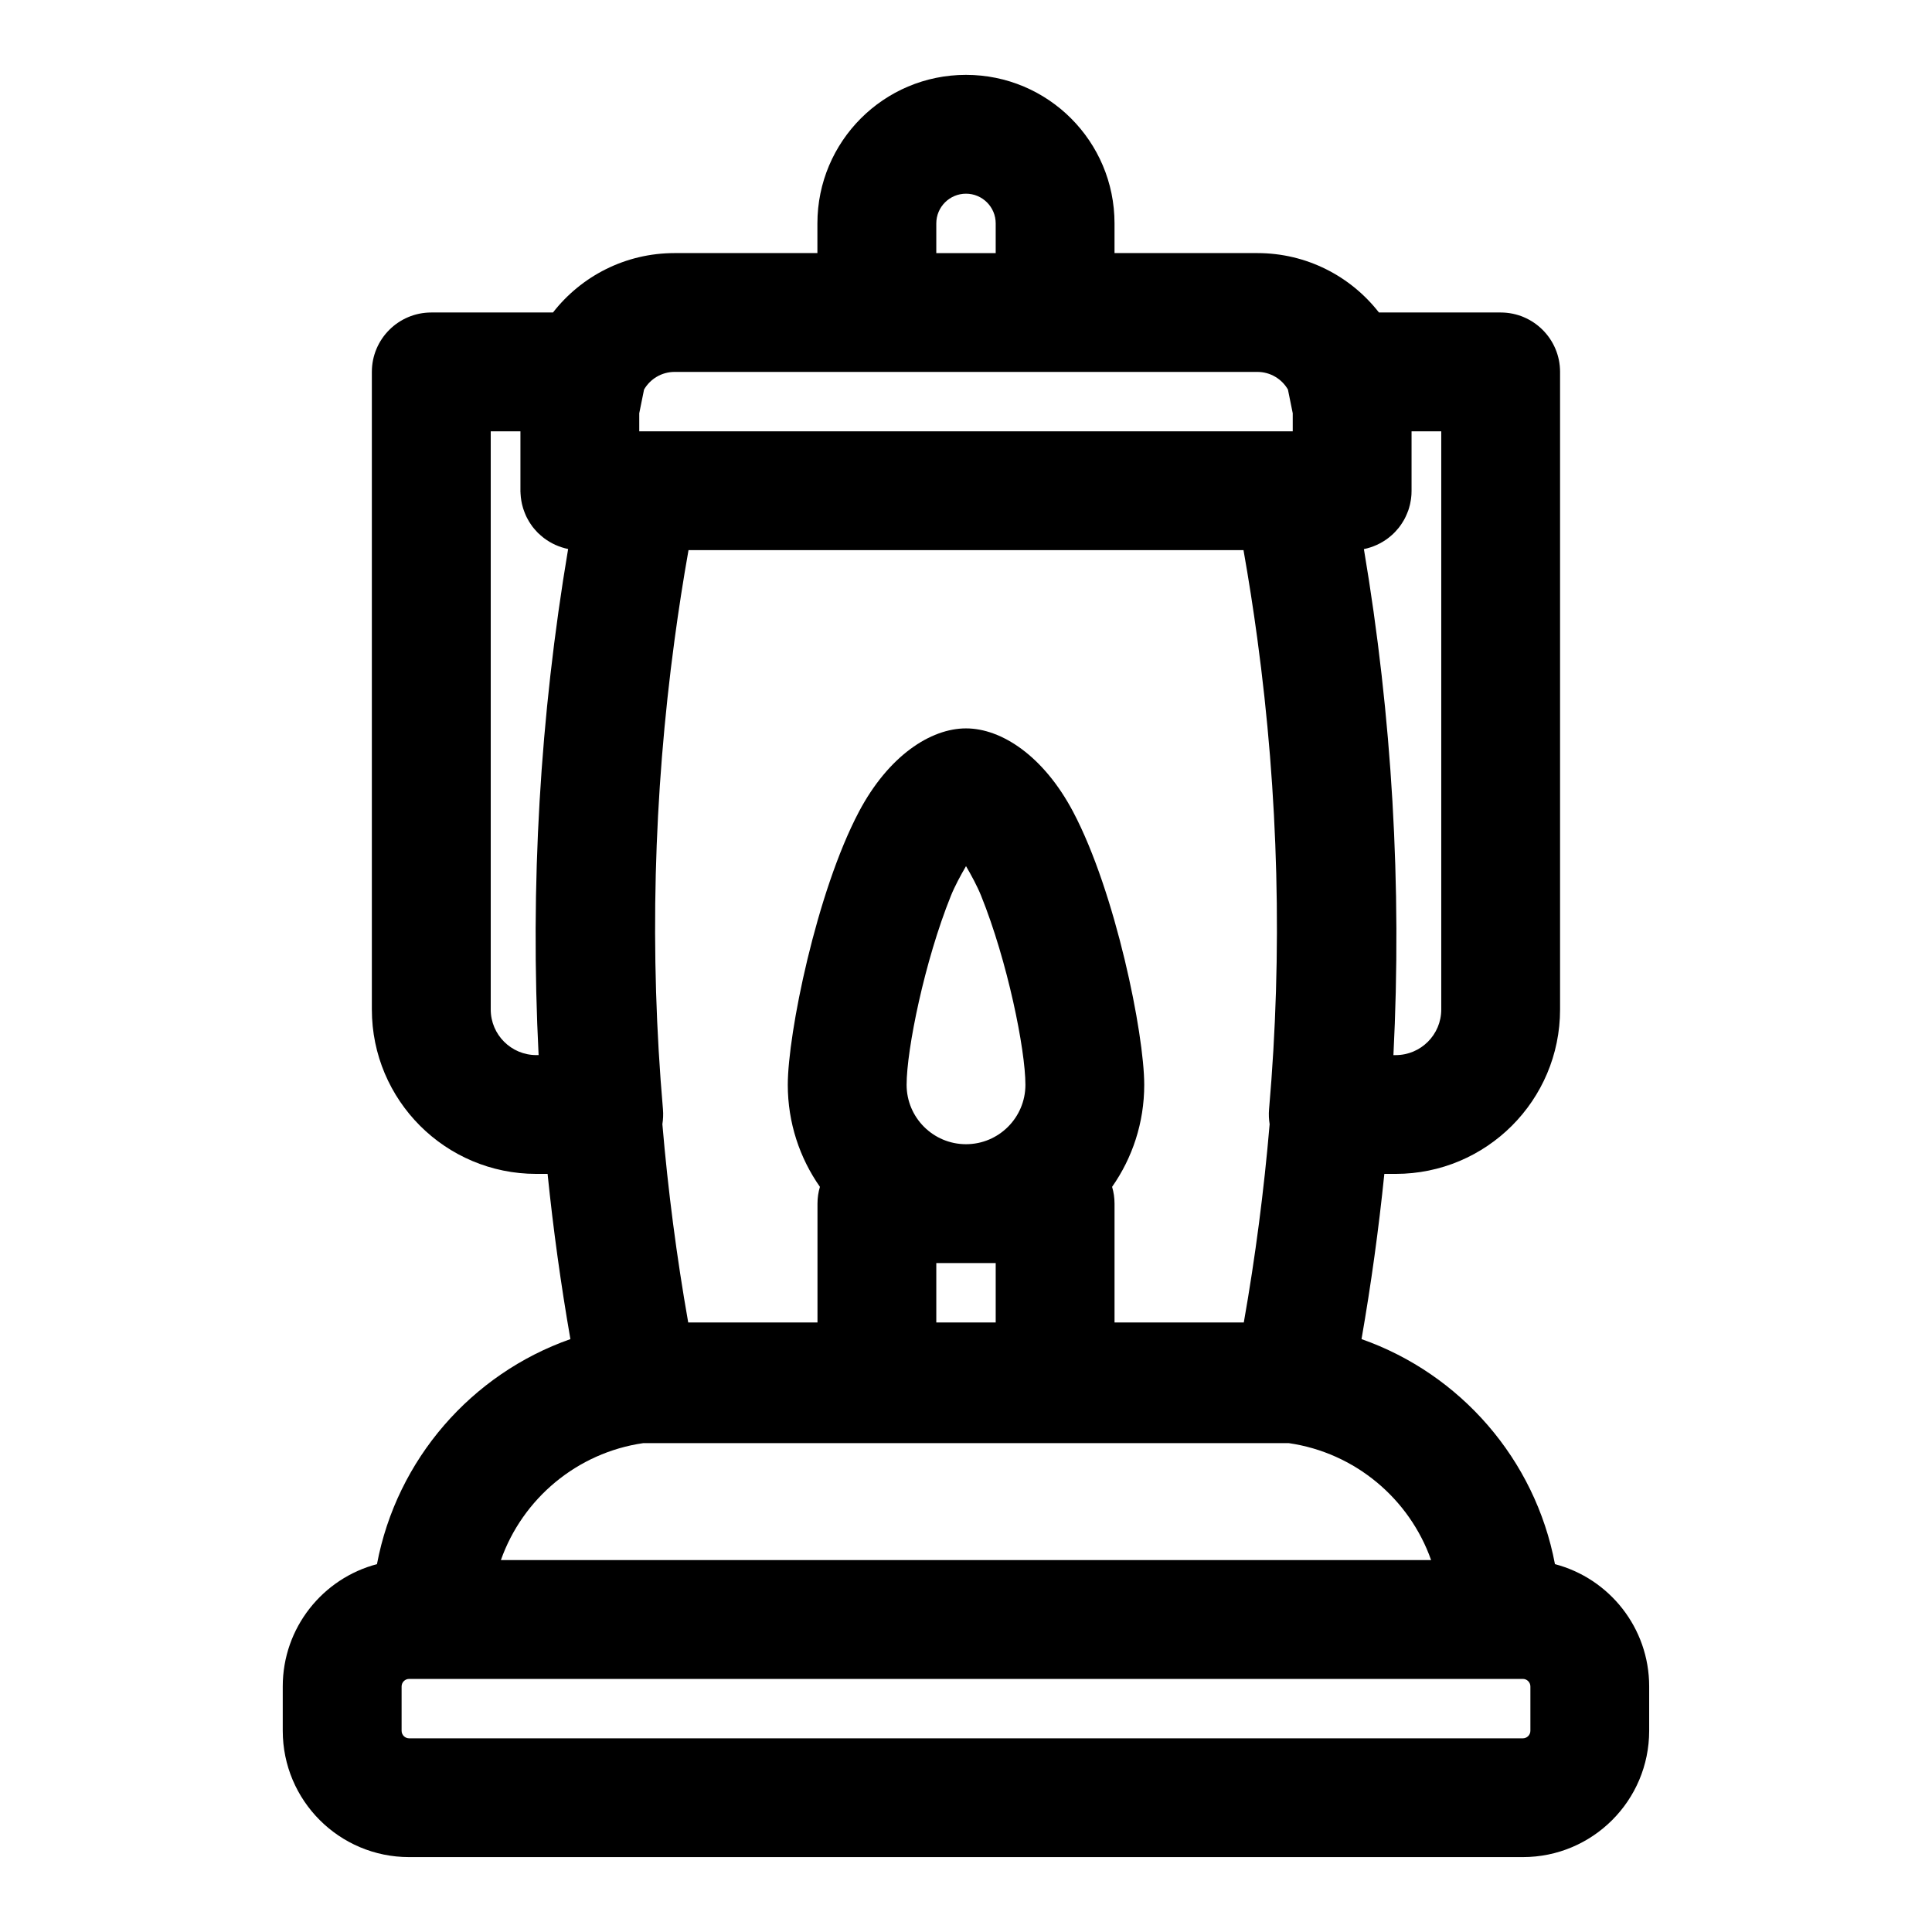 <?xml version="1.0" encoding="UTF-8"?>
<!-- Uploaded to: SVG Repo, www.svgrepo.com, Generator: SVG Repo Mixer Tools -->
<svg fill="#000000" width="800px" height="800px" version="1.1" viewBox="144 144 512 512" xmlns="http://www.w3.org/2000/svg">
 <path d="m400 163.84c21.742 0 39.359 17.617 39.359 39.359v7.871h37.848c13.098 0 24.75 6.156 32.227 15.742h32.258c8.691 0 15.742 7.055 15.742 15.742v168.96c0 24.074-19.508 43.578-43.578 43.578h-2.992c-1.496 14.641-3.512 29.254-6.047 43.785 26.168 9.195 46.02 31.836 51.262 59.637 14.359 3.762 24.969 16.848 24.969 32.402v11.746c0 18.5-14.988 33.488-33.488 33.488h-295.14c-18.5 0-33.488-14.988-33.488-33.488v-11.746c0-15.555 10.613-28.637 24.969-32.402 5.242-27.805 25.098-50.445 51.262-59.637-2.535-14.531-4.551-29.141-6.047-43.785h-2.992c-24.074 0-43.578-19.508-43.578-43.578v-168.96c0-8.691 7.055-15.742 15.742-15.742h32.258c7.477-9.59 19.129-15.742 32.227-15.742h37.848v-7.871c0-21.742 17.617-39.359 39.359-39.359zm149.57 427.09v11.746c0 1.102-0.898 2-2 2h-295.14c-1.102 0-2-0.898-2-2v-11.746c0-1.102 0.898-2 2-2h295.14c1.102 0 2 0.898 2 2zm-64.047-64.488c17.555 2.535 31.992 14.719 37.738 31h-246.52c5.746-16.281 20.184-28.465 37.738-31zm-8.328-213.24c-1.055-7.824-2.281-15.633-3.652-23.41h-147.08c-1.402 7.902-2.629 15.824-3.699 23.758-5.574 41.281-6.676 83.004-3.07 124.46 0.109 1.309 0.047 2.629-0.156 3.906 1.496 17.602 3.777 35.125 6.848 52.555h34.258v-31.488c0-1.543 0.219-3.039 0.645-4.457-5.367-7.652-8.516-16.988-8.516-27.031 0-13.539 7.606-51.074 18.844-72.359 7.824-14.801 18.973-22.105 28.387-22.105s20.562 7.305 28.387 22.105c11.242 21.285 18.844 58.82 18.844 72.359 0 10.043-3.148 19.383-8.516 27.031 0.426 1.418 0.645 2.914 0.645 4.457v31.488h34.258c3.07-17.43 5.352-34.969 6.848-52.555-0.203-1.273-0.27-2.598-0.156-3.906 3.621-41.562 2.504-83.41-3.117-124.8zm-85.066 165.52h15.742v15.742h-15.742v-15.742zm7.871-105.19c1.434 2.457 2.977 5.305 4 7.84 6.992 17.32 11.746 40.777 11.746 50.113 0 8.691-7.055 15.742-15.742 15.742-8.691 0-15.742-7.055-15.742-15.742 0-9.336 4.754-32.793 11.746-50.113 1.023-2.535 2.566-5.383 4-7.84zm-118.08-99.125v-16.105h-7.871v153.22c0 6.676 5.414 12.09 12.09 12.09h0.598c-2.266-44.777 0.348-89.758 7.824-134.12-2.363-0.488-4.535-1.48-6.391-2.883l-0.141-0.109c-0.25-0.188-0.504-0.41-0.738-0.613l-0.41-0.379-0.219-0.188-0.27-0.27-0.379-0.426-0.188-0.203-0.316-0.363-0.395-0.488-0.188-0.27-0.316-0.457-0.25-0.379-0.172-0.27-0.203-0.363-0.285-0.52-0.156-0.301-0.172-0.363-0.234-0.551-0.125-0.316-0.141-0.379-0.203-0.582-0.094-0.316-0.109-0.395-0.156-0.613-0.062-0.332-0.078-0.379-0.078-0.551-0.062-0.441-0.031-0.379-0.047-0.582-0.016-0.441zm231.34 149.21h0.598c6.676 0 12.09-5.414 12.09-12.09v-153.22h-7.871v15.742l-0.016 0.613-0.016 0.457-0.031 0.348-0.062 0.582-0.062 0.457-0.062 0.332-0.109 0.582-0.094 0.441-0.094 0.316-0.109 0.426-0.125 0.395-0.109 0.332-0.141 0.348-0.203 0.504-0.172 0.395-0.141 0.316-0.25 0.504-0.203 0.379-0.172 0.285-0.301 0.488-0.234 0.363-0.188 0.27-0.332 0.457-0.27 0.348-0.156 0.172-0.301 0.348-0.379 0.426-0.539 0.539-0.363 0.332-0.125 0.109c-0.234 0.203-0.488 0.426-0.738 0.613l-0.141 0.109c-1.859 1.402-4.031 2.394-6.391 2.883 7.477 44.367 10.094 89.332 7.824 134.12zm-27.945-176.38 1.273 6.281v4.785h-173.18v-4.785l1.273-6.281c1.621-2.801 4.644-4.676 8.109-4.676h154.42c3.465 0 6.488 1.875 8.109 4.676zm-77.445-36.164h-15.742v-7.871c0-4.344 3.527-7.871 7.871-7.871s7.871 3.527 7.871 7.871z" fill-rule="evenodd"/>
</svg>